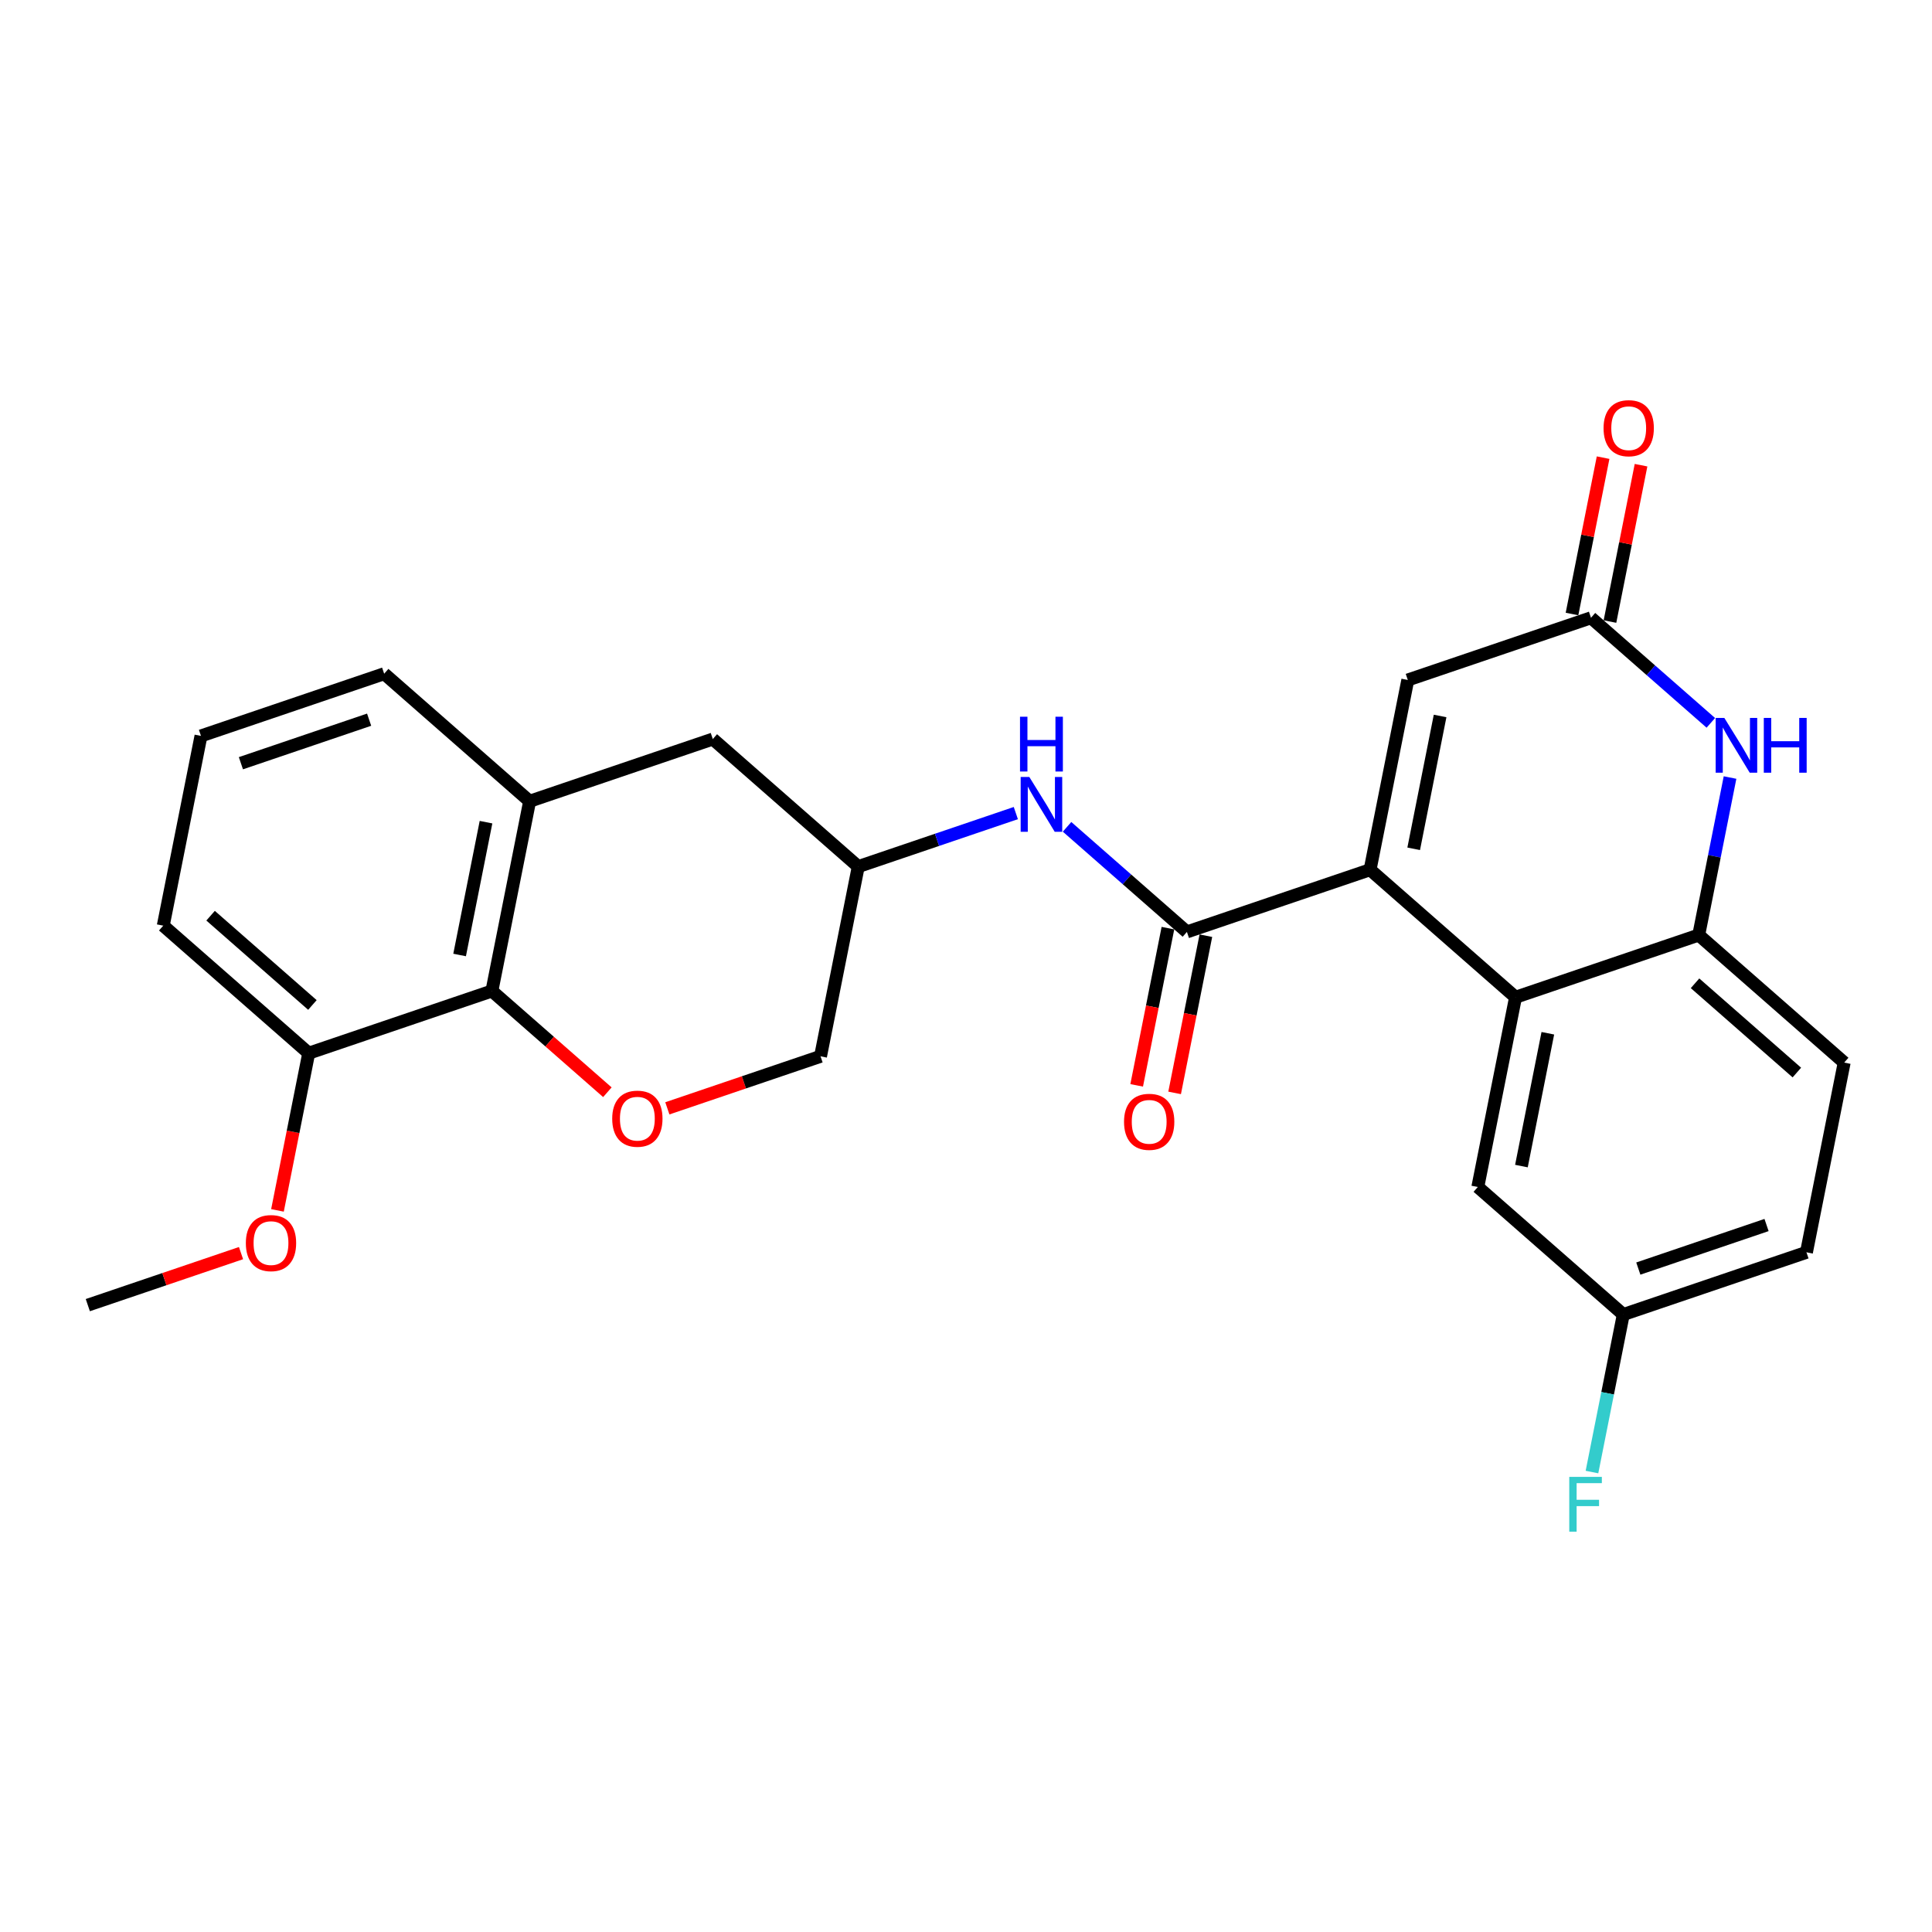 <?xml version='1.0' encoding='iso-8859-1'?>
<svg version='1.1' baseProfile='full'
              xmlns='http://www.w3.org/2000/svg'
                      xmlns:rdkit='http://www.rdkit.org/xml'
                      xmlns:xlink='http://www.w3.org/1999/xlink'
                  xml:space='preserve'
width='300px' height='300px' viewBox='0 0 300 300'>
<!-- END OF HEADER -->
<rect style='opacity:1.0;fill:#FFFFFF;stroke:none' width='300' height='300' x='0' y='0'> </rect>
<rect style='opacity:1.0;fill:#FFFFFF;stroke:none' width='300' height='300' x='0' y='0'> </rect>
<path class='bond-0 atom-0 atom-1' d='M 13.636,202.661 L 25.53,198.622' style='fill:none;fill-rule:evenodd;stroke:#000000;stroke-width:2.0px;stroke-linecap:butt;stroke-linejoin:miter;stroke-opacity:1' />
<path class='bond-0 atom-0 atom-1' d='M 25.53,198.622 L 37.425,194.583' style='fill:none;fill-rule:evenodd;stroke:#FF0000;stroke-width:2.0px;stroke-linecap:butt;stroke-linejoin:miter;stroke-opacity:1' />
<path class='bond-1 atom-1 atom-2' d='M 43.085,187.949 L 45.511,175.744' style='fill:none;fill-rule:evenodd;stroke:#FF0000;stroke-width:2.0px;stroke-linecap:butt;stroke-linejoin:miter;stroke-opacity:1' />
<path class='bond-1 atom-1 atom-2' d='M 45.511,175.744 L 47.938,163.539' style='fill:none;fill-rule:evenodd;stroke:#000000;stroke-width:2.0px;stroke-linecap:butt;stroke-linejoin:miter;stroke-opacity:1' />
<path class='bond-2 atom-2 atom-3' d='M 47.938,163.539 L 25.351,143.735' style='fill:none;fill-rule:evenodd;stroke:#000000;stroke-width:2.0px;stroke-linecap:butt;stroke-linejoin:miter;stroke-opacity:1' />
<path class='bond-2 atom-2 atom-3' d='M 48.511,156.051 L 32.7,142.189' style='fill:none;fill-rule:evenodd;stroke:#000000;stroke-width:2.0px;stroke-linecap:butt;stroke-linejoin:miter;stroke-opacity:1' />
<path class='bond-26 atom-7 atom-2' d='M 76.382,153.881 L 47.938,163.539' style='fill:none;fill-rule:evenodd;stroke:#000000;stroke-width:2.0px;stroke-linecap:butt;stroke-linejoin:miter;stroke-opacity:1' />
<path class='bond-3 atom-3 atom-4' d='M 25.351,143.735 L 31.208,114.273' style='fill:none;fill-rule:evenodd;stroke:#000000;stroke-width:2.0px;stroke-linecap:butt;stroke-linejoin:miter;stroke-opacity:1' />
<path class='bond-4 atom-4 atom-5' d='M 31.208,114.273 L 59.653,104.614' style='fill:none;fill-rule:evenodd;stroke:#000000;stroke-width:2.0px;stroke-linecap:butt;stroke-linejoin:miter;stroke-opacity:1' />
<path class='bond-4 atom-4 atom-5' d='M 37.407,118.513 L 57.318,111.751' style='fill:none;fill-rule:evenodd;stroke:#000000;stroke-width:2.0px;stroke-linecap:butt;stroke-linejoin:miter;stroke-opacity:1' />
<path class='bond-5 atom-5 atom-6' d='M 59.653,104.614 L 82.24,124.418' style='fill:none;fill-rule:evenodd;stroke:#000000;stroke-width:2.0px;stroke-linecap:butt;stroke-linejoin:miter;stroke-opacity:1' />
<path class='bond-6 atom-6 atom-7' d='M 82.24,124.418 L 76.382,153.881' style='fill:none;fill-rule:evenodd;stroke:#000000;stroke-width:2.0px;stroke-linecap:butt;stroke-linejoin:miter;stroke-opacity:1' />
<path class='bond-6 atom-6 atom-7' d='M 75.468,127.666 L 71.368,148.29' style='fill:none;fill-rule:evenodd;stroke:#000000;stroke-width:2.0px;stroke-linecap:butt;stroke-linejoin:miter;stroke-opacity:1' />
<path class='bond-28 atom-26 atom-6' d='M 110.684,114.759 L 82.24,124.418' style='fill:none;fill-rule:evenodd;stroke:#000000;stroke-width:2.0px;stroke-linecap:butt;stroke-linejoin:miter;stroke-opacity:1' />
<path class='bond-7 atom-7 atom-8' d='M 76.382,153.881 L 85.347,161.741' style='fill:none;fill-rule:evenodd;stroke:#000000;stroke-width:2.0px;stroke-linecap:butt;stroke-linejoin:miter;stroke-opacity:1' />
<path class='bond-7 atom-7 atom-8' d='M 85.347,161.741 L 94.313,169.602' style='fill:none;fill-rule:evenodd;stroke:#FF0000;stroke-width:2.0px;stroke-linecap:butt;stroke-linejoin:miter;stroke-opacity:1' />
<path class='bond-8 atom-8 atom-9' d='M 103.625,172.103 L 115.519,168.065' style='fill:none;fill-rule:evenodd;stroke:#FF0000;stroke-width:2.0px;stroke-linecap:butt;stroke-linejoin:miter;stroke-opacity:1' />
<path class='bond-8 atom-8 atom-9' d='M 115.519,168.065 L 127.413,164.026' style='fill:none;fill-rule:evenodd;stroke:#000000;stroke-width:2.0px;stroke-linecap:butt;stroke-linejoin:miter;stroke-opacity:1' />
<path class='bond-9 atom-9 atom-10' d='M 127.413,164.026 L 133.27,134.563' style='fill:none;fill-rule:evenodd;stroke:#000000;stroke-width:2.0px;stroke-linecap:butt;stroke-linejoin:miter;stroke-opacity:1' />
<path class='bond-10 atom-10 atom-11' d='M 133.27,134.563 L 145.504,130.409' style='fill:none;fill-rule:evenodd;stroke:#000000;stroke-width:2.0px;stroke-linecap:butt;stroke-linejoin:miter;stroke-opacity:1' />
<path class='bond-10 atom-10 atom-11' d='M 145.504,130.409 L 157.737,126.255' style='fill:none;fill-rule:evenodd;stroke:#0000FF;stroke-width:2.0px;stroke-linecap:butt;stroke-linejoin:miter;stroke-opacity:1' />
<path class='bond-25 atom-10 atom-26' d='M 133.27,134.563 L 110.684,114.759' style='fill:none;fill-rule:evenodd;stroke:#000000;stroke-width:2.0px;stroke-linecap:butt;stroke-linejoin:miter;stroke-opacity:1' />
<path class='bond-11 atom-11 atom-12' d='M 165.692,128.391 L 174.997,136.55' style='fill:none;fill-rule:evenodd;stroke:#0000FF;stroke-width:2.0px;stroke-linecap:butt;stroke-linejoin:miter;stroke-opacity:1' />
<path class='bond-11 atom-11 atom-12' d='M 174.997,136.55 L 184.302,144.708' style='fill:none;fill-rule:evenodd;stroke:#000000;stroke-width:2.0px;stroke-linecap:butt;stroke-linejoin:miter;stroke-opacity:1' />
<path class='bond-12 atom-12 atom-13' d='M 181.355,144.122 L 178.929,156.328' style='fill:none;fill-rule:evenodd;stroke:#000000;stroke-width:2.0px;stroke-linecap:butt;stroke-linejoin:miter;stroke-opacity:1' />
<path class='bond-12 atom-12 atom-13' d='M 178.929,156.328 L 176.502,168.533' style='fill:none;fill-rule:evenodd;stroke:#FF0000;stroke-width:2.0px;stroke-linecap:butt;stroke-linejoin:miter;stroke-opacity:1' />
<path class='bond-12 atom-12 atom-13' d='M 187.248,145.294 L 184.821,157.499' style='fill:none;fill-rule:evenodd;stroke:#000000;stroke-width:2.0px;stroke-linecap:butt;stroke-linejoin:miter;stroke-opacity:1' />
<path class='bond-12 atom-12 atom-13' d='M 184.821,157.499 L 182.395,169.704' style='fill:none;fill-rule:evenodd;stroke:#FF0000;stroke-width:2.0px;stroke-linecap:butt;stroke-linejoin:miter;stroke-opacity:1' />
<path class='bond-13 atom-12 atom-14' d='M 184.302,144.708 L 212.746,135.049' style='fill:none;fill-rule:evenodd;stroke:#000000;stroke-width:2.0px;stroke-linecap:butt;stroke-linejoin:miter;stroke-opacity:1' />
<path class='bond-14 atom-14 atom-15' d='M 212.746,135.049 L 218.603,105.587' style='fill:none;fill-rule:evenodd;stroke:#000000;stroke-width:2.0px;stroke-linecap:butt;stroke-linejoin:miter;stroke-opacity:1' />
<path class='bond-14 atom-14 atom-15' d='M 219.517,131.801 L 223.617,111.178' style='fill:none;fill-rule:evenodd;stroke:#000000;stroke-width:2.0px;stroke-linecap:butt;stroke-linejoin:miter;stroke-opacity:1' />
<path class='bond-27 atom-25 atom-14' d='M 235.333,154.853 L 212.746,135.049' style='fill:none;fill-rule:evenodd;stroke:#000000;stroke-width:2.0px;stroke-linecap:butt;stroke-linejoin:miter;stroke-opacity:1' />
<path class='bond-15 atom-15 atom-16' d='M 218.603,105.587 L 247.047,95.928' style='fill:none;fill-rule:evenodd;stroke:#000000;stroke-width:2.0px;stroke-linecap:butt;stroke-linejoin:miter;stroke-opacity:1' />
<path class='bond-16 atom-16 atom-17' d='M 249.994,96.514 L 252.407,84.375' style='fill:none;fill-rule:evenodd;stroke:#000000;stroke-width:2.0px;stroke-linecap:butt;stroke-linejoin:miter;stroke-opacity:1' />
<path class='bond-16 atom-16 atom-17' d='M 252.407,84.375 L 254.82,72.236' style='fill:none;fill-rule:evenodd;stroke:#FF0000;stroke-width:2.0px;stroke-linecap:butt;stroke-linejoin:miter;stroke-opacity:1' />
<path class='bond-16 atom-16 atom-17' d='M 244.101,95.342 L 246.514,83.203' style='fill:none;fill-rule:evenodd;stroke:#000000;stroke-width:2.0px;stroke-linecap:butt;stroke-linejoin:miter;stroke-opacity:1' />
<path class='bond-16 atom-16 atom-17' d='M 246.514,83.203 L 248.928,71.064' style='fill:none;fill-rule:evenodd;stroke:#FF0000;stroke-width:2.0px;stroke-linecap:butt;stroke-linejoin:miter;stroke-opacity:1' />
<path class='bond-17 atom-16 atom-18' d='M 247.047,95.928 L 256.352,104.086' style='fill:none;fill-rule:evenodd;stroke:#000000;stroke-width:2.0px;stroke-linecap:butt;stroke-linejoin:miter;stroke-opacity:1' />
<path class='bond-17 atom-16 atom-18' d='M 256.352,104.086 L 265.657,112.245' style='fill:none;fill-rule:evenodd;stroke:#0000FF;stroke-width:2.0px;stroke-linecap:butt;stroke-linejoin:miter;stroke-opacity:1' />
<path class='bond-18 atom-18 atom-19' d='M 268.639,120.736 L 266.208,132.966' style='fill:none;fill-rule:evenodd;stroke:#0000FF;stroke-width:2.0px;stroke-linecap:butt;stroke-linejoin:miter;stroke-opacity:1' />
<path class='bond-18 atom-18 atom-19' d='M 266.208,132.966 L 263.777,145.195' style='fill:none;fill-rule:evenodd;stroke:#000000;stroke-width:2.0px;stroke-linecap:butt;stroke-linejoin:miter;stroke-opacity:1' />
<path class='bond-19 atom-19 atom-20' d='M 263.777,145.195 L 286.364,164.999' style='fill:none;fill-rule:evenodd;stroke:#000000;stroke-width:2.0px;stroke-linecap:butt;stroke-linejoin:miter;stroke-opacity:1' />
<path class='bond-19 atom-19 atom-20' d='M 263.204,152.683 L 279.015,166.545' style='fill:none;fill-rule:evenodd;stroke:#000000;stroke-width:2.0px;stroke-linecap:butt;stroke-linejoin:miter;stroke-opacity:1' />
<path class='bond-29 atom-25 atom-19' d='M 235.333,154.853 L 263.777,145.195' style='fill:none;fill-rule:evenodd;stroke:#000000;stroke-width:2.0px;stroke-linecap:butt;stroke-linejoin:miter;stroke-opacity:1' />
<path class='bond-20 atom-20 atom-21' d='M 286.364,164.999 L 280.506,194.461' style='fill:none;fill-rule:evenodd;stroke:#000000;stroke-width:2.0px;stroke-linecap:butt;stroke-linejoin:miter;stroke-opacity:1' />
<path class='bond-21 atom-21 atom-22' d='M 280.506,194.461 L 252.062,204.12' style='fill:none;fill-rule:evenodd;stroke:#000000;stroke-width:2.0px;stroke-linecap:butt;stroke-linejoin:miter;stroke-opacity:1' />
<path class='bond-21 atom-21 atom-22' d='M 274.308,190.221 L 254.397,196.983' style='fill:none;fill-rule:evenodd;stroke:#000000;stroke-width:2.0px;stroke-linecap:butt;stroke-linejoin:miter;stroke-opacity:1' />
<path class='bond-22 atom-22 atom-23' d='M 252.062,204.12 L 249.631,216.349' style='fill:none;fill-rule:evenodd;stroke:#000000;stroke-width:2.0px;stroke-linecap:butt;stroke-linejoin:miter;stroke-opacity:1' />
<path class='bond-22 atom-22 atom-23' d='M 249.631,216.349 L 247.2,228.578' style='fill:none;fill-rule:evenodd;stroke:#33CCCC;stroke-width:2.0px;stroke-linecap:butt;stroke-linejoin:miter;stroke-opacity:1' />
<path class='bond-23 atom-22 atom-24' d='M 252.062,204.12 L 229.475,184.316' style='fill:none;fill-rule:evenodd;stroke:#000000;stroke-width:2.0px;stroke-linecap:butt;stroke-linejoin:miter;stroke-opacity:1' />
<path class='bond-24 atom-24 atom-25' d='M 229.475,184.316 L 235.333,154.853' style='fill:none;fill-rule:evenodd;stroke:#000000;stroke-width:2.0px;stroke-linecap:butt;stroke-linejoin:miter;stroke-opacity:1' />
<path class='bond-24 atom-24 atom-25' d='M 236.246,181.068 L 240.347,160.444' style='fill:none;fill-rule:evenodd;stroke:#000000;stroke-width:2.0px;stroke-linecap:butt;stroke-linejoin:miter;stroke-opacity:1' />
<path  class='atom-1' d='M 38.175 193.026
Q 38.175 190.983, 39.185 189.842
Q 40.194 188.7, 42.081 188.7
Q 43.967 188.7, 44.976 189.842
Q 45.986 190.983, 45.986 193.026
Q 45.986 195.093, 44.964 196.27
Q 43.943 197.436, 42.081 197.436
Q 40.206 197.436, 39.185 196.27
Q 38.175 195.105, 38.175 193.026
M 42.081 196.475
Q 43.378 196.475, 44.075 195.61
Q 44.784 194.732, 44.784 193.026
Q 44.784 191.356, 44.075 190.515
Q 43.378 189.662, 42.081 189.662
Q 40.783 189.662, 40.074 190.503
Q 39.377 191.344, 39.377 193.026
Q 39.377 194.744, 40.074 195.61
Q 40.783 196.475, 42.081 196.475
' fill='#FF0000'/>
<path  class='atom-8' d='M 95.064 173.709
Q 95.064 171.666, 96.073 170.524
Q 97.082 169.383, 98.969 169.383
Q 100.855 169.383, 101.865 170.524
Q 102.874 171.666, 102.874 173.709
Q 102.874 175.775, 101.853 176.953
Q 100.831 178.118, 98.969 178.118
Q 97.094 178.118, 96.073 176.953
Q 95.064 175.787, 95.064 173.709
M 98.969 177.157
Q 100.267 177.157, 100.964 176.292
Q 101.672 175.415, 101.672 173.709
Q 101.672 172.038, 100.964 171.197
Q 100.267 170.344, 98.969 170.344
Q 97.671 170.344, 96.962 171.185
Q 96.265 172.026, 96.265 173.709
Q 96.265 175.427, 96.962 176.292
Q 97.671 177.157, 98.969 177.157
' fill='#FF0000'/>
<path  class='atom-11' d='M 159.834 120.651
L 162.622 125.157
Q 162.898 125.601, 163.343 126.406
Q 163.787 127.211, 163.811 127.259
L 163.811 120.651
L 164.941 120.651
L 164.941 129.158
L 163.775 129.158
L 160.783 124.231
Q 160.435 123.655, 160.063 122.994
Q 159.702 122.333, 159.594 122.129
L 159.594 129.158
L 158.488 129.158
L 158.488 120.651
L 159.834 120.651
' fill='#0000FF'/>
<path  class='atom-11' d='M 158.386 111.293
L 159.54 111.293
L 159.54 114.909
L 163.89 114.909
L 163.89 111.293
L 165.043 111.293
L 165.043 119.8
L 163.89 119.8
L 163.89 115.871
L 159.54 115.871
L 159.54 119.8
L 158.386 119.8
L 158.386 111.293
' fill='#0000FF'/>
<path  class='atom-13' d='M 174.539 174.195
Q 174.539 172.152, 175.548 171.011
Q 176.558 169.869, 178.444 169.869
Q 180.331 169.869, 181.34 171.011
Q 182.349 172.152, 182.349 174.195
Q 182.349 176.262, 181.328 177.439
Q 180.307 178.605, 178.444 178.605
Q 176.57 178.605, 175.548 177.439
Q 174.539 176.274, 174.539 174.195
M 178.444 177.644
Q 179.742 177.644, 180.439 176.778
Q 181.148 175.901, 181.148 174.195
Q 181.148 172.525, 180.439 171.684
Q 179.742 170.831, 178.444 170.831
Q 177.146 170.831, 176.438 171.672
Q 175.741 172.513, 175.741 174.195
Q 175.741 175.913, 176.438 176.778
Q 177.146 177.644, 178.444 177.644
' fill='#FF0000'/>
<path  class='atom-17' d='M 249 66.489
Q 249 64.446, 250.009 63.305
Q 251.018 62.163, 252.905 62.163
Q 254.791 62.163, 255.8 63.305
Q 256.81 64.446, 256.81 66.489
Q 256.81 68.556, 255.788 69.733
Q 254.767 70.899, 252.905 70.899
Q 251.03 70.899, 250.009 69.733
Q 249 68.568, 249 66.489
M 252.905 69.938
Q 254.202 69.938, 254.899 69.073
Q 255.608 68.195, 255.608 66.489
Q 255.608 64.819, 254.899 63.978
Q 254.202 63.125, 252.905 63.125
Q 251.607 63.125, 250.898 63.966
Q 250.201 64.807, 250.201 66.489
Q 250.201 68.207, 250.898 69.073
Q 251.607 69.938, 252.905 69.938
' fill='#FF0000'/>
<path  class='atom-18' d='M 267.754 111.478
L 270.541 115.984
Q 270.818 116.429, 271.262 117.234
Q 271.707 118.039, 271.731 118.087
L 271.731 111.478
L 272.86 111.478
L 272.86 119.985
L 271.695 119.985
L 268.703 115.059
Q 268.354 114.482, 267.982 113.821
Q 267.621 113.16, 267.513 112.956
L 267.513 119.985
L 266.408 119.985
L 266.408 111.478
L 267.754 111.478
' fill='#0000FF'/>
<path  class='atom-18' d='M 273.882 111.478
L 275.035 111.478
L 275.035 115.095
L 279.385 115.095
L 279.385 111.478
L 280.538 111.478
L 280.538 119.985
L 279.385 119.985
L 279.385 116.056
L 275.035 116.056
L 275.035 119.985
L 273.882 119.985
L 273.882 111.478
' fill='#0000FF'/>
<path  class='atom-23' d='M 243.675 229.329
L 248.734 229.329
L 248.734 230.303
L 244.817 230.303
L 244.817 232.886
L 248.301 232.886
L 248.301 233.871
L 244.817 233.871
L 244.817 237.837
L 243.675 237.837
L 243.675 229.329
' fill='#33CCCC'/>
</svg>

